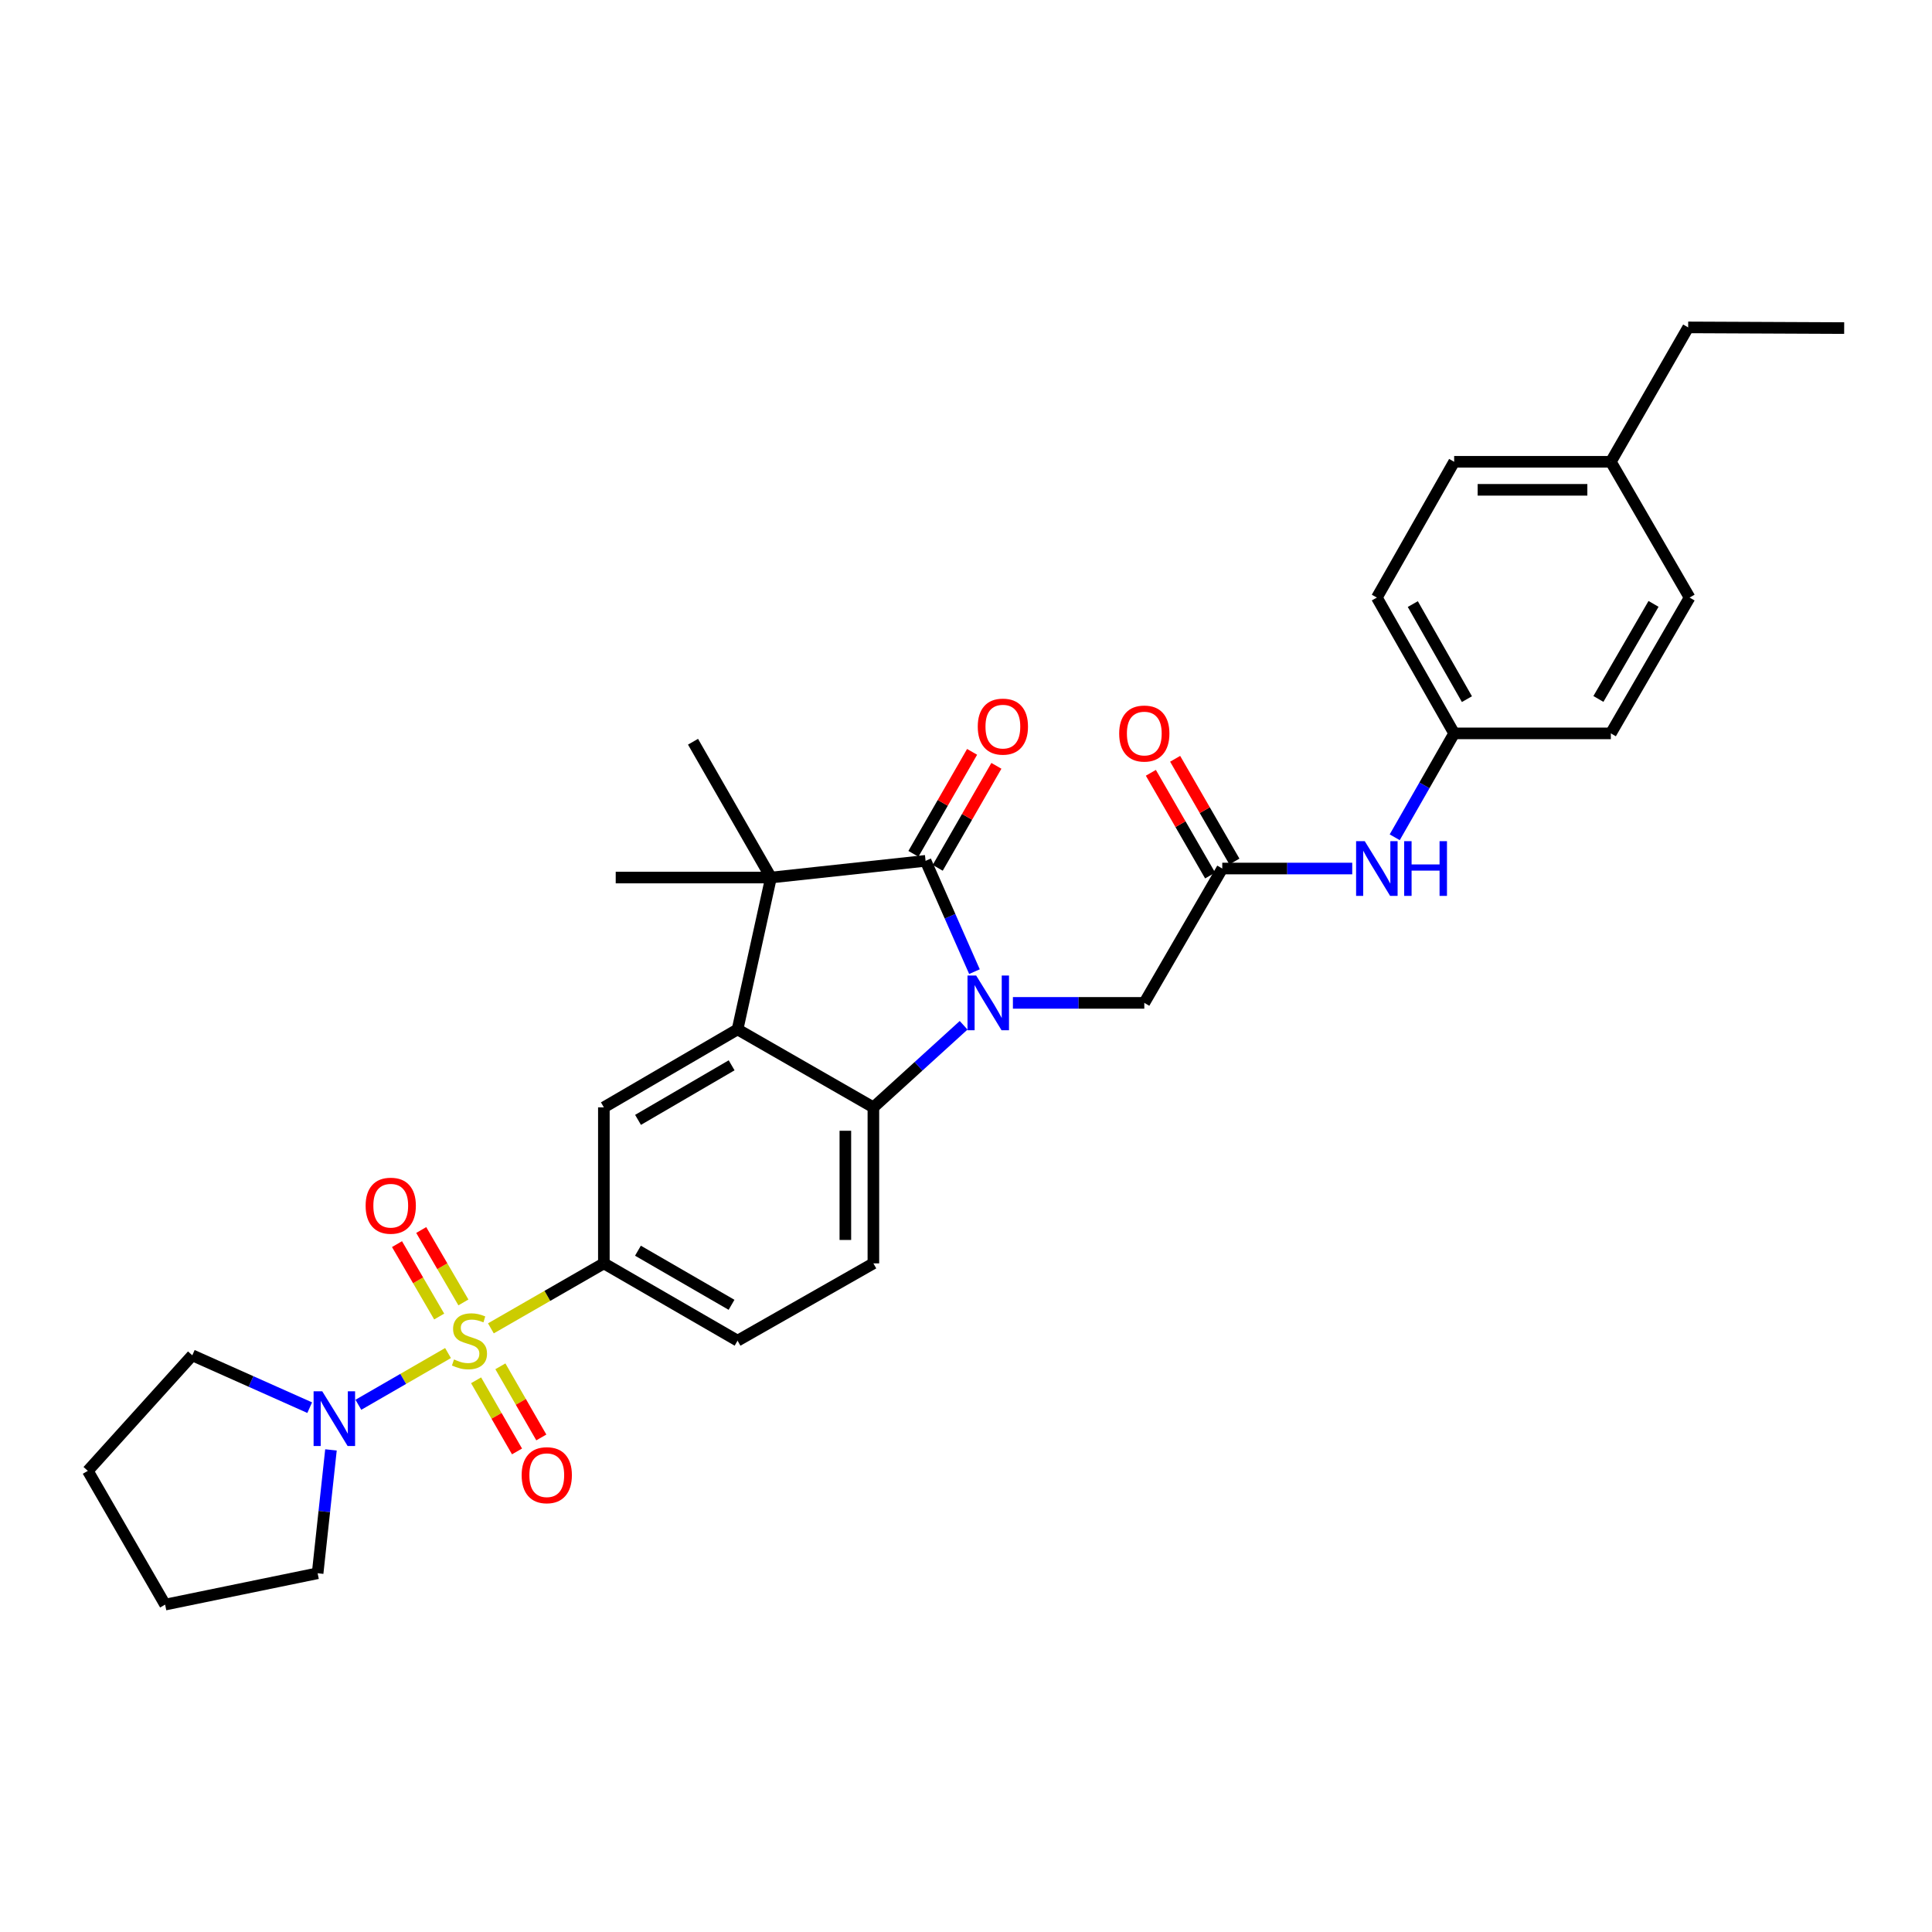 <?xml version='1.0' encoding='iso-8859-1'?>
<svg version='1.1' baseProfile='full'
              xmlns='http://www.w3.org/2000/svg'
                      xmlns:rdkit='http://www.rdkit.org/xml'
                      xmlns:xlink='http://www.w3.org/1999/xlink'
                  xml:space='preserve'
width='1000px' height='1000px' viewBox='0 0 1000 1000'>
<!-- END OF HEADER -->
<rect style='opacity:1.0;fill:#FFFFFF;stroke:none' width='1000' height='1000' x='0' y='0'> </rect>
<path class='bond-5' d='M 254.082,687.553 L 283.32,670.735' style='fill:none;fill-rule:evenodd;stroke:#CCCC00;stroke-width:6px;stroke-linecap:butt;stroke-linejoin:miter;stroke-opacity:1' />
<path class='bond-5' d='M 283.32,670.735 L 312.559,653.917' style='fill:none;fill-rule:evenodd;stroke:#000000;stroke-width:6px;stroke-linecap:butt;stroke-linejoin:miter;stroke-opacity:1' />
<path class='bond-6' d='M 231.897,700.335 L 208.695,713.723' style='fill:none;fill-rule:evenodd;stroke:#CCCC00;stroke-width:6px;stroke-linecap:butt;stroke-linejoin:miter;stroke-opacity:1' />
<path class='bond-6' d='M 208.695,713.723 L 185.492,727.112' style='fill:none;fill-rule:evenodd;stroke:#0000FF;stroke-width:6px;stroke-linecap:butt;stroke-linejoin:miter;stroke-opacity:1' />
<path class='bond-11' d='M 246.423,714.434 L 257.015,732.845' style='fill:none;fill-rule:evenodd;stroke:#CCCC00;stroke-width:6px;stroke-linecap:butt;stroke-linejoin:miter;stroke-opacity:1' />
<path class='bond-11' d='M 257.015,732.845 L 267.608,751.256' style='fill:none;fill-rule:evenodd;stroke:#FF0000;stroke-width:6px;stroke-linecap:butt;stroke-linejoin:miter;stroke-opacity:1' />
<path class='bond-11' d='M 258.999,707.198 L 269.591,725.609' style='fill:none;fill-rule:evenodd;stroke:#CCCC00;stroke-width:6px;stroke-linecap:butt;stroke-linejoin:miter;stroke-opacity:1' />
<path class='bond-11' d='M 269.591,725.609 L 280.184,744.02' style='fill:none;fill-rule:evenodd;stroke:#FF0000;stroke-width:6px;stroke-linecap:butt;stroke-linejoin:miter;stroke-opacity:1' />
<path class='bond-12' d='M 239.859,674.135 L 228.941,655.394' style='fill:none;fill-rule:evenodd;stroke:#CCCC00;stroke-width:6px;stroke-linecap:butt;stroke-linejoin:miter;stroke-opacity:1' />
<path class='bond-12' d='M 228.941,655.394 L 218.023,636.653' style='fill:none;fill-rule:evenodd;stroke:#FF0000;stroke-width:6px;stroke-linecap:butt;stroke-linejoin:miter;stroke-opacity:1' />
<path class='bond-12' d='M 227.322,681.438 L 216.405,662.697' style='fill:none;fill-rule:evenodd;stroke:#CCCC00;stroke-width:6px;stroke-linecap:butt;stroke-linejoin:miter;stroke-opacity:1' />
<path class='bond-12' d='M 216.405,662.697 L 205.487,643.957' style='fill:none;fill-rule:evenodd;stroke:#FF0000;stroke-width:6px;stroke-linecap:butt;stroke-linejoin:miter;stroke-opacity:1' />
<path class='bond-0' d='M 498.769,530.684 L 475.416,551.925' style='fill:none;fill-rule:evenodd;stroke:#0000FF;stroke-width:6px;stroke-linecap:butt;stroke-linejoin:miter;stroke-opacity:1' />
<path class='bond-0' d='M 475.416,551.925 L 452.064,573.166' style='fill:none;fill-rule:evenodd;stroke:#000000;stroke-width:6px;stroke-linecap:butt;stroke-linejoin:miter;stroke-opacity:1' />
<path class='bond-8' d='M 524.278,519.088 L 558.282,519.088' style='fill:none;fill-rule:evenodd;stroke:#0000FF;stroke-width:6px;stroke-linecap:butt;stroke-linejoin:miter;stroke-opacity:1' />
<path class='bond-8' d='M 558.282,519.088 L 592.286,519.088' style='fill:none;fill-rule:evenodd;stroke:#000000;stroke-width:6px;stroke-linecap:butt;stroke-linejoin:miter;stroke-opacity:1' />
<path class='bond-33' d='M 504.383,502.918 L 491.729,474.243' style='fill:none;fill-rule:evenodd;stroke:#0000FF;stroke-width:6px;stroke-linecap:butt;stroke-linejoin:miter;stroke-opacity:1' />
<path class='bond-33' d='M 491.729,474.243 L 479.075,445.567' style='fill:none;fill-rule:evenodd;stroke:#000000;stroke-width:6px;stroke-linecap:butt;stroke-linejoin:miter;stroke-opacity:1' />
<path class='bond-1' d='M 479.075,445.567 L 399.065,454.216' style='fill:none;fill-rule:evenodd;stroke:#000000;stroke-width:6px;stroke-linecap:butt;stroke-linejoin:miter;stroke-opacity:1' />
<path class='bond-13' d='M 485.363,449.184 L 500.547,422.79' style='fill:none;fill-rule:evenodd;stroke:#000000;stroke-width:6px;stroke-linecap:butt;stroke-linejoin:miter;stroke-opacity:1' />
<path class='bond-13' d='M 500.547,422.79 L 515.731,396.395' style='fill:none;fill-rule:evenodd;stroke:#FF0000;stroke-width:6px;stroke-linecap:butt;stroke-linejoin:miter;stroke-opacity:1' />
<path class='bond-13' d='M 472.786,441.949 L 487.97,415.555' style='fill:none;fill-rule:evenodd;stroke:#000000;stroke-width:6px;stroke-linecap:butt;stroke-linejoin:miter;stroke-opacity:1' />
<path class='bond-13' d='M 487.97,415.555 L 503.154,389.16' style='fill:none;fill-rule:evenodd;stroke:#FF0000;stroke-width:6px;stroke-linecap:butt;stroke-linejoin:miter;stroke-opacity:1' />
<path class='bond-2' d='M 381.759,532.815 L 312.559,573.166' style='fill:none;fill-rule:evenodd;stroke:#000000;stroke-width:6px;stroke-linecap:butt;stroke-linejoin:miter;stroke-opacity:1' />
<path class='bond-2' d='M 378.688,551.401 L 330.247,579.647' style='fill:none;fill-rule:evenodd;stroke:#000000;stroke-width:6px;stroke-linecap:butt;stroke-linejoin:miter;stroke-opacity:1' />
<path class='bond-3' d='M 381.759,532.815 L 399.065,454.216' style='fill:none;fill-rule:evenodd;stroke:#000000;stroke-width:6px;stroke-linecap:butt;stroke-linejoin:miter;stroke-opacity:1' />
<path class='bond-32' d='M 381.759,532.815 L 452.064,573.166' style='fill:none;fill-rule:evenodd;stroke:#000000;stroke-width:6px;stroke-linecap:butt;stroke-linejoin:miter;stroke-opacity:1' />
<path class='bond-18' d='M 399.065,454.216 L 318.693,454.216' style='fill:none;fill-rule:evenodd;stroke:#000000;stroke-width:6px;stroke-linecap:butt;stroke-linejoin:miter;stroke-opacity:1' />
<path class='bond-19' d='M 399.065,454.216 L 358.706,383.919' style='fill:none;fill-rule:evenodd;stroke:#000000;stroke-width:6px;stroke-linecap:butt;stroke-linejoin:miter;stroke-opacity:1' />
<path class='bond-4' d='M 452.064,573.166 L 452.064,653.917' style='fill:none;fill-rule:evenodd;stroke:#000000;stroke-width:6px;stroke-linecap:butt;stroke-linejoin:miter;stroke-opacity:1' />
<path class='bond-4' d='M 437.555,585.279 L 437.555,641.805' style='fill:none;fill-rule:evenodd;stroke:#000000;stroke-width:6px;stroke-linecap:butt;stroke-linejoin:miter;stroke-opacity:1' />
<path class='bond-7' d='M 312.559,653.917 L 312.559,573.166' style='fill:none;fill-rule:evenodd;stroke:#000000;stroke-width:6px;stroke-linecap:butt;stroke-linejoin:miter;stroke-opacity:1' />
<path class='bond-15' d='M 312.559,653.917 L 381.759,693.93' style='fill:none;fill-rule:evenodd;stroke:#000000;stroke-width:6px;stroke-linecap:butt;stroke-linejoin:miter;stroke-opacity:1' />
<path class='bond-15' d='M 330.201,647.359 L 378.642,675.368' style='fill:none;fill-rule:evenodd;stroke:#000000;stroke-width:6px;stroke-linecap:butt;stroke-linejoin:miter;stroke-opacity:1' />
<path class='bond-23' d='M 160.301,728.603 L 129.917,715.055' style='fill:none;fill-rule:evenodd;stroke:#0000FF;stroke-width:6px;stroke-linecap:butt;stroke-linejoin:miter;stroke-opacity:1' />
<path class='bond-23' d='M 129.917,715.055 L 99.533,701.507' style='fill:none;fill-rule:evenodd;stroke:#000000;stroke-width:6px;stroke-linecap:butt;stroke-linejoin:miter;stroke-opacity:1' />
<path class='bond-24' d='M 171.306,750.462 L 167.855,782.388' style='fill:none;fill-rule:evenodd;stroke:#0000FF;stroke-width:6px;stroke-linecap:butt;stroke-linejoin:miter;stroke-opacity:1' />
<path class='bond-24' d='M 167.855,782.388 L 164.405,814.315' style='fill:none;fill-rule:evenodd;stroke:#000000;stroke-width:6px;stroke-linecap:butt;stroke-linejoin:miter;stroke-opacity:1' />
<path class='bond-9' d='M 592.286,519.088 L 632.645,449.549' style='fill:none;fill-rule:evenodd;stroke:#000000;stroke-width:6px;stroke-linecap:butt;stroke-linejoin:miter;stroke-opacity:1' />
<path class='bond-14' d='M 632.645,449.549 L 666.28,449.549' style='fill:none;fill-rule:evenodd;stroke:#000000;stroke-width:6px;stroke-linecap:butt;stroke-linejoin:miter;stroke-opacity:1' />
<path class='bond-14' d='M 666.28,449.549 L 699.915,449.549' style='fill:none;fill-rule:evenodd;stroke:#0000FF;stroke-width:6px;stroke-linecap:butt;stroke-linejoin:miter;stroke-opacity:1' />
<path class='bond-16' d='M 638.929,445.923 L 623.59,419.338' style='fill:none;fill-rule:evenodd;stroke:#000000;stroke-width:6px;stroke-linecap:butt;stroke-linejoin:miter;stroke-opacity:1' />
<path class='bond-16' d='M 623.59,419.338 L 608.251,392.752' style='fill:none;fill-rule:evenodd;stroke:#FF0000;stroke-width:6px;stroke-linecap:butt;stroke-linejoin:miter;stroke-opacity:1' />
<path class='bond-16' d='M 626.362,453.174 L 611.022,426.589' style='fill:none;fill-rule:evenodd;stroke:#000000;stroke-width:6px;stroke-linecap:butt;stroke-linejoin:miter;stroke-opacity:1' />
<path class='bond-16' d='M 611.022,426.589 L 595.683,400.003' style='fill:none;fill-rule:evenodd;stroke:#FF0000;stroke-width:6px;stroke-linecap:butt;stroke-linejoin:miter;stroke-opacity:1' />
<path class='bond-10' d='M 452.064,653.917 L 381.759,693.93' style='fill:none;fill-rule:evenodd;stroke:#000000;stroke-width:6px;stroke-linecap:butt;stroke-linejoin:miter;stroke-opacity:1' />
<path class='bond-17' d='M 721.907,433.374 L 737.287,406.486' style='fill:none;fill-rule:evenodd;stroke:#0000FF;stroke-width:6px;stroke-linecap:butt;stroke-linejoin:miter;stroke-opacity:1' />
<path class='bond-17' d='M 737.287,406.486 L 752.668,379.599' style='fill:none;fill-rule:evenodd;stroke:#000000;stroke-width:6px;stroke-linecap:butt;stroke-linejoin:miter;stroke-opacity:1' />
<path class='bond-21' d='M 752.668,379.599 L 833.773,379.599' style='fill:none;fill-rule:evenodd;stroke:#000000;stroke-width:6px;stroke-linecap:butt;stroke-linejoin:miter;stroke-opacity:1' />
<path class='bond-22' d='M 752.668,379.599 L 712.655,309.302' style='fill:none;fill-rule:evenodd;stroke:#000000;stroke-width:6px;stroke-linecap:butt;stroke-linejoin:miter;stroke-opacity:1' />
<path class='bond-22' d='M 759.275,361.877 L 731.266,312.669' style='fill:none;fill-rule:evenodd;stroke:#000000;stroke-width:6px;stroke-linecap:butt;stroke-linejoin:miter;stroke-opacity:1' />
<path class='bond-20' d='M 833.773,239.022 L 752.668,239.022' style='fill:none;fill-rule:evenodd;stroke:#000000;stroke-width:6px;stroke-linecap:butt;stroke-linejoin:miter;stroke-opacity:1' />
<path class='bond-20' d='M 821.608,253.531 L 764.834,253.531' style='fill:none;fill-rule:evenodd;stroke:#000000;stroke-width:6px;stroke-linecap:butt;stroke-linejoin:miter;stroke-opacity:1' />
<path class='bond-27' d='M 833.773,239.022 L 873.794,169.459' style='fill:none;fill-rule:evenodd;stroke:#000000;stroke-width:6px;stroke-linecap:butt;stroke-linejoin:miter;stroke-opacity:1' />
<path class='bond-34' d='M 833.773,239.022 L 874.528,309.302' style='fill:none;fill-rule:evenodd;stroke:#000000;stroke-width:6px;stroke-linecap:butt;stroke-linejoin:miter;stroke-opacity:1' />
<path class='bond-25' d='M 833.773,379.599 L 874.528,309.302' style='fill:none;fill-rule:evenodd;stroke:#000000;stroke-width:6px;stroke-linecap:butt;stroke-linejoin:miter;stroke-opacity:1' />
<path class='bond-25' d='M 827.334,361.777 L 855.863,312.57' style='fill:none;fill-rule:evenodd;stroke:#000000;stroke-width:6px;stroke-linecap:butt;stroke-linejoin:miter;stroke-opacity:1' />
<path class='bond-26' d='M 712.655,309.302 L 752.668,239.022' style='fill:none;fill-rule:evenodd;stroke:#000000;stroke-width:6px;stroke-linecap:butt;stroke-linejoin:miter;stroke-opacity:1' />
<path class='bond-29' d='M 99.533,701.507 L 45.455,761.317' style='fill:none;fill-rule:evenodd;stroke:#000000;stroke-width:6px;stroke-linecap:butt;stroke-linejoin:miter;stroke-opacity:1' />
<path class='bond-28' d='M 164.405,814.315 L 85.467,830.541' style='fill:none;fill-rule:evenodd;stroke:#000000;stroke-width:6px;stroke-linecap:butt;stroke-linejoin:miter;stroke-opacity:1' />
<path class='bond-30' d='M 873.794,169.459 L 954.545,169.814' style='fill:none;fill-rule:evenodd;stroke:#000000;stroke-width:6px;stroke-linecap:butt;stroke-linejoin:miter;stroke-opacity:1' />
<path class='bond-31' d='M 85.467,830.541 L 45.455,761.317' style='fill:none;fill-rule:evenodd;stroke:#000000;stroke-width:6px;stroke-linecap:butt;stroke-linejoin:miter;stroke-opacity:1' />
<path  class='atom-0' d='M 234.996 703.65
Q 235.316 703.77, 236.636 704.33
Q 237.956 704.89, 239.396 705.25
Q 240.876 705.57, 242.316 705.57
Q 244.996 705.57, 246.556 704.29
Q 248.116 702.97, 248.116 700.69
Q 248.116 699.13, 247.316 698.17
Q 246.556 697.21, 245.356 696.69
Q 244.156 696.17, 242.156 695.57
Q 239.636 694.81, 238.116 694.09
Q 236.636 693.37, 235.556 691.85
Q 234.516 690.33, 234.516 687.77
Q 234.516 684.21, 236.916 682.01
Q 239.356 679.81, 244.156 679.81
Q 247.436 679.81, 251.156 681.37
L 250.236 684.45
Q 246.836 683.05, 244.276 683.05
Q 241.516 683.05, 239.996 684.21
Q 238.476 685.33, 238.516 687.29
Q 238.516 688.81, 239.276 689.73
Q 240.076 690.65, 241.196 691.17
Q 242.356 691.69, 244.276 692.29
Q 246.836 693.09, 248.356 693.89
Q 249.876 694.69, 250.956 696.33
Q 252.076 697.93, 252.076 700.69
Q 252.076 704.61, 249.436 706.73
Q 246.836 708.81, 242.476 708.81
Q 239.956 708.81, 238.036 708.25
Q 236.156 707.73, 233.916 706.81
L 234.996 703.65
' fill='#CCCC00'/>
<path  class='atom-1' d='M 505.259 504.928
L 514.539 519.928
Q 515.459 521.408, 516.939 524.088
Q 518.419 526.768, 518.499 526.928
L 518.499 504.928
L 522.259 504.928
L 522.259 533.248
L 518.379 533.248
L 508.419 516.848
Q 507.259 514.928, 506.019 512.728
Q 504.819 510.528, 504.459 509.848
L 504.459 533.248
L 500.779 533.248
L 500.779 504.928
L 505.259 504.928
' fill='#0000FF'/>
<path  class='atom-7' d='M 166.794 720.129
L 176.074 735.129
Q 176.994 736.609, 178.474 739.289
Q 179.954 741.969, 180.034 742.129
L 180.034 720.129
L 183.794 720.129
L 183.794 748.449
L 179.914 748.449
L 169.954 732.049
Q 168.794 730.129, 167.554 727.929
Q 166.354 725.729, 165.994 725.049
L 165.994 748.449
L 162.314 748.449
L 162.314 720.129
L 166.794 720.129
' fill='#0000FF'/>
<path  class='atom-12' d='M 270.009 763.557
Q 270.009 756.757, 273.369 752.957
Q 276.729 749.157, 283.009 749.157
Q 289.289 749.157, 292.649 752.957
Q 296.009 756.757, 296.009 763.557
Q 296.009 770.437, 292.609 774.357
Q 289.209 778.237, 283.009 778.237
Q 276.769 778.237, 273.369 774.357
Q 270.009 770.477, 270.009 763.557
M 283.009 775.037
Q 287.329 775.037, 289.649 772.157
Q 292.009 769.237, 292.009 763.557
Q 292.009 757.997, 289.649 755.197
Q 287.329 752.357, 283.009 752.357
Q 278.689 752.357, 276.329 755.157
Q 274.009 757.957, 274.009 763.557
Q 274.009 769.277, 276.329 772.157
Q 278.689 775.037, 283.009 775.037
' fill='#FF0000'/>
<path  class='atom-13' d='M 189.249 624.068
Q 189.249 617.268, 192.609 613.468
Q 195.969 609.668, 202.249 609.668
Q 208.529 609.668, 211.889 613.468
Q 215.249 617.268, 215.249 624.068
Q 215.249 630.948, 211.849 634.868
Q 208.449 638.748, 202.249 638.748
Q 196.009 638.748, 192.609 634.868
Q 189.249 630.988, 189.249 624.068
M 202.249 635.548
Q 206.569 635.548, 208.889 632.668
Q 211.249 629.748, 211.249 624.068
Q 211.249 618.508, 208.889 615.708
Q 206.569 612.868, 202.249 612.868
Q 197.929 612.868, 195.569 615.668
Q 193.249 618.468, 193.249 624.068
Q 193.249 629.788, 195.569 632.668
Q 197.929 635.548, 202.249 635.548
' fill='#FF0000'/>
<path  class='atom-14' d='M 506.088 376.092
Q 506.088 369.292, 509.448 365.492
Q 512.808 361.692, 519.088 361.692
Q 525.368 361.692, 528.728 365.492
Q 532.088 369.292, 532.088 376.092
Q 532.088 382.972, 528.688 386.892
Q 525.288 390.772, 519.088 390.772
Q 512.848 390.772, 509.448 386.892
Q 506.088 383.012, 506.088 376.092
M 519.088 387.572
Q 523.408 387.572, 525.728 384.692
Q 528.088 381.772, 528.088 376.092
Q 528.088 370.532, 525.728 367.732
Q 523.408 364.892, 519.088 364.892
Q 514.768 364.892, 512.408 367.692
Q 510.088 370.492, 510.088 376.092
Q 510.088 381.812, 512.408 384.692
Q 514.768 387.572, 519.088 387.572
' fill='#FF0000'/>
<path  class='atom-15' d='M 706.395 435.389
L 715.675 450.389
Q 716.595 451.869, 718.075 454.549
Q 719.555 457.229, 719.635 457.389
L 719.635 435.389
L 723.395 435.389
L 723.395 463.709
L 719.515 463.709
L 709.555 447.309
Q 708.395 445.389, 707.155 443.189
Q 705.955 440.989, 705.595 440.309
L 705.595 463.709
L 701.915 463.709
L 701.915 435.389
L 706.395 435.389
' fill='#0000FF'/>
<path  class='atom-15' d='M 726.795 435.389
L 730.635 435.389
L 730.635 447.429
L 745.115 447.429
L 745.115 435.389
L 748.955 435.389
L 748.955 463.709
L 745.115 463.709
L 745.115 450.629
L 730.635 450.629
L 730.635 463.709
L 726.795 463.709
L 726.795 435.389
' fill='#0000FF'/>
<path  class='atom-17' d='M 579.286 379.679
Q 579.286 372.879, 582.646 369.079
Q 586.006 365.279, 592.286 365.279
Q 598.566 365.279, 601.926 369.079
Q 605.286 372.879, 605.286 379.679
Q 605.286 386.559, 601.886 390.479
Q 598.486 394.359, 592.286 394.359
Q 586.046 394.359, 582.646 390.479
Q 579.286 386.599, 579.286 379.679
M 592.286 391.159
Q 596.606 391.159, 598.926 388.279
Q 601.286 385.359, 601.286 379.679
Q 601.286 374.119, 598.926 371.319
Q 596.606 368.479, 592.286 368.479
Q 587.966 368.479, 585.606 371.279
Q 583.286 374.079, 583.286 379.679
Q 583.286 385.399, 585.606 388.279
Q 587.966 391.159, 592.286 391.159
' fill='#FF0000'/>
</svg>

